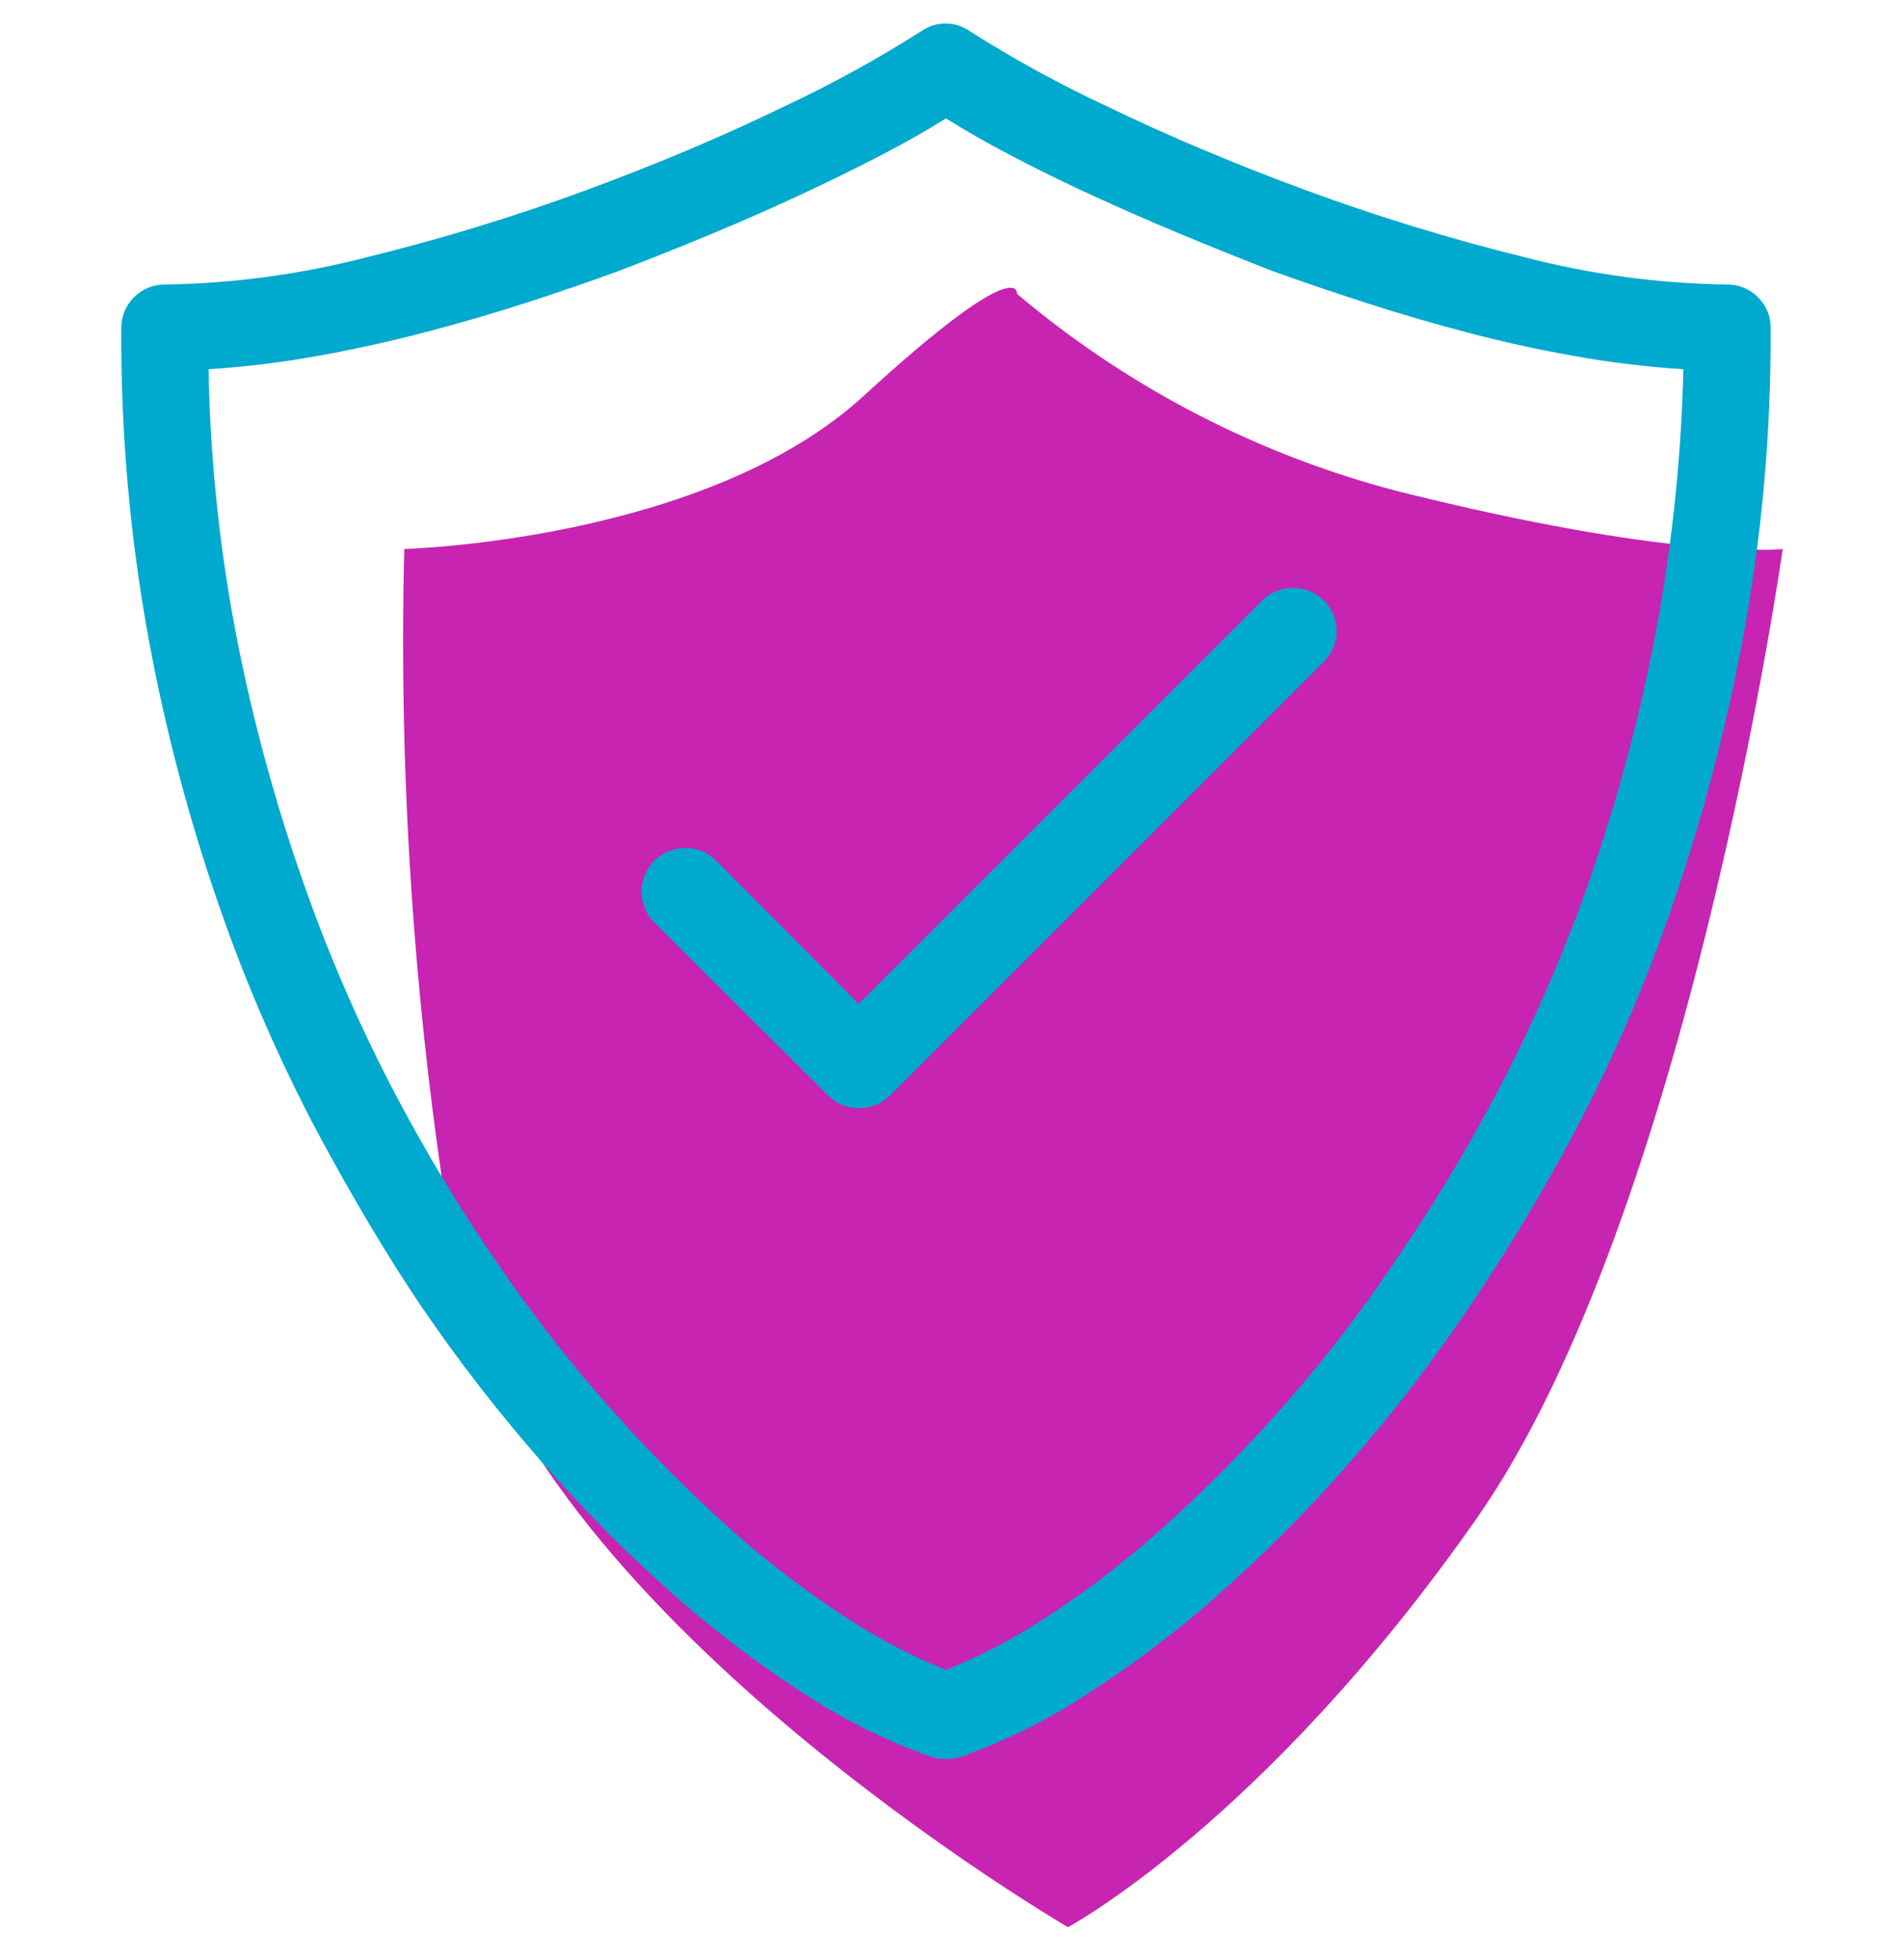 <svg width="34" height="35" viewBox="0 0 34 35" fill="none" xmlns="http://www.w3.org/2000/svg">
<g clip-path="url(#clip0_1_18814)">
<path fill-rule="evenodd" clip-rule="evenodd" d="M25.452 8.894C22.765 8.277 20.265 7.027 18.159 5.247C18.159 5.247 18.253 4.475 15.424 7.07C12.595 9.666 7.219 9.805 7.219 9.805C7.113 14.079 7.418 18.353 8.131 22.568C9.285 28.723 19.071 34.42 19.071 34.42C19.071 34.42 22.572 32.545 26.364 27.127C30.156 21.708 31.834 9.805 31.834 9.805C31.834 9.805 30.074 10.012 25.452 8.894Z" fill="#C724B1"/>
<path d="M16.771 31.409C16.73 31.403 16.69 31.395 16.65 31.386C15.856 31.106 15.099 30.733 14.395 30.273C13.56 29.738 12.768 29.138 12.026 28.48C11.197 27.747 10.416 26.96 9.688 26.126C8.91 25.24 8.188 24.308 7.524 23.334C6.918 22.436 6.298 21.394 5.662 20.209C4.985 18.928 4.405 17.597 3.929 16.228C3.383 14.664 2.958 13.06 2.658 11.431C2.32 9.591 2.155 7.724 2.166 5.853C2.166 5.649 2.248 5.453 2.393 5.309C2.537 5.164 2.733 5.082 2.937 5.082C4.164 5.064 5.383 4.898 6.57 4.589C7.893 4.264 9.196 3.865 10.475 3.394C11.746 2.924 12.916 2.43 13.986 1.91C14.836 1.512 15.661 1.06 16.453 0.556C16.579 0.467 16.73 0.42 16.884 0.42C17.039 0.42 17.189 0.467 17.316 0.556C18.11 1.061 18.937 1.513 19.79 1.91C20.866 2.43 22.039 2.925 23.309 3.394C24.585 3.864 25.886 4.263 27.206 4.589C28.39 4.898 29.607 5.064 30.831 5.082C30.935 5.079 31.038 5.098 31.134 5.137C31.231 5.176 31.318 5.234 31.391 5.309C31.464 5.379 31.522 5.464 31.561 5.557C31.6 5.651 31.619 5.752 31.618 5.853C31.629 7.724 31.461 9.592 31.118 11.431C30.813 13.059 30.388 14.662 29.847 16.228C29.375 17.598 28.799 18.929 28.122 20.209C27.553 21.284 26.926 22.327 26.245 23.334C25.589 24.31 24.872 25.242 24.096 26.126C23.368 26.96 22.587 27.747 21.757 28.48C21.016 29.138 20.224 29.738 19.39 30.273C18.685 30.733 17.928 31.106 17.135 31.386C17.095 31.395 17.054 31.403 17.014 31.409C16.973 31.413 16.933 31.416 16.892 31.416C16.852 31.416 16.811 31.413 16.771 31.409ZM4.277 11.642C4.578 13.118 4.986 14.569 5.496 15.986C5.942 17.228 6.476 18.437 7.092 19.604C7.611 20.586 8.184 21.538 8.81 22.456C9.457 23.415 10.168 24.331 10.937 25.195C11.612 25.957 12.332 26.677 13.093 27.353C13.731 27.921 14.412 28.439 15.129 28.904C15.685 29.268 16.275 29.577 16.892 29.827C17.508 29.577 18.099 29.268 18.655 28.904C19.372 28.439 20.052 27.921 20.691 27.353C21.451 26.677 22.172 25.957 22.847 25.195C23.614 24.333 24.32 23.418 24.959 22.456C25.586 21.538 26.162 20.585 26.684 19.604C27.305 18.438 27.842 17.229 28.289 15.986C28.798 14.57 29.203 13.118 29.5 11.642C29.833 9.979 30.02 8.29 30.06 6.595C29.41 6.553 28.763 6.475 28.122 6.36C27.466 6.245 26.823 6.103 26.193 5.936C25.562 5.77 24.951 5.591 24.361 5.399C23.77 5.208 23.223 5.021 22.719 4.839C22.174 4.627 21.629 4.408 21.084 4.181C20.54 3.954 20.015 3.724 19.51 3.492C19.006 3.26 18.532 3.028 18.088 2.796C17.645 2.564 17.246 2.337 16.892 2.115C16.538 2.337 16.137 2.564 15.688 2.796C15.239 3.028 14.765 3.26 14.266 3.492C13.767 3.725 13.245 3.954 12.7 4.181C12.155 4.408 11.605 4.627 11.05 4.839C10.555 5.021 10.013 5.208 9.423 5.399C8.833 5.591 8.22 5.77 7.584 5.936C6.948 6.103 6.305 6.244 5.654 6.36C5.016 6.475 4.372 6.553 3.724 6.595C3.754 8.291 3.939 9.98 4.277 11.642ZM15.053 19.739C14.953 19.702 14.862 19.643 14.788 19.566L11.685 16.478C11.539 16.332 11.457 16.133 11.457 15.926C11.457 15.719 11.539 15.52 11.685 15.373C11.832 15.227 12.03 15.145 12.238 15.145C12.445 15.145 12.644 15.227 12.79 15.373L15.333 17.931L22.537 10.727C22.684 10.581 22.883 10.5 23.089 10.5C23.296 10.5 23.495 10.581 23.642 10.727C23.714 10.798 23.771 10.883 23.81 10.976C23.849 11.07 23.869 11.17 23.869 11.271C23.869 11.373 23.849 11.473 23.81 11.567C23.771 11.66 23.714 11.745 23.642 11.816L15.893 19.565C15.818 19.642 15.728 19.701 15.628 19.739C15.534 19.774 15.434 19.792 15.333 19.792C15.237 19.791 15.142 19.773 15.053 19.739Z" fill="#00A9CE"/>
</g>
<defs>
<clipPath id="clip0_1_18814">
<rect width="34" height="34" fill="white" transform="translate(0 0.42)"/>
</clipPath>
</defs>
</svg>
